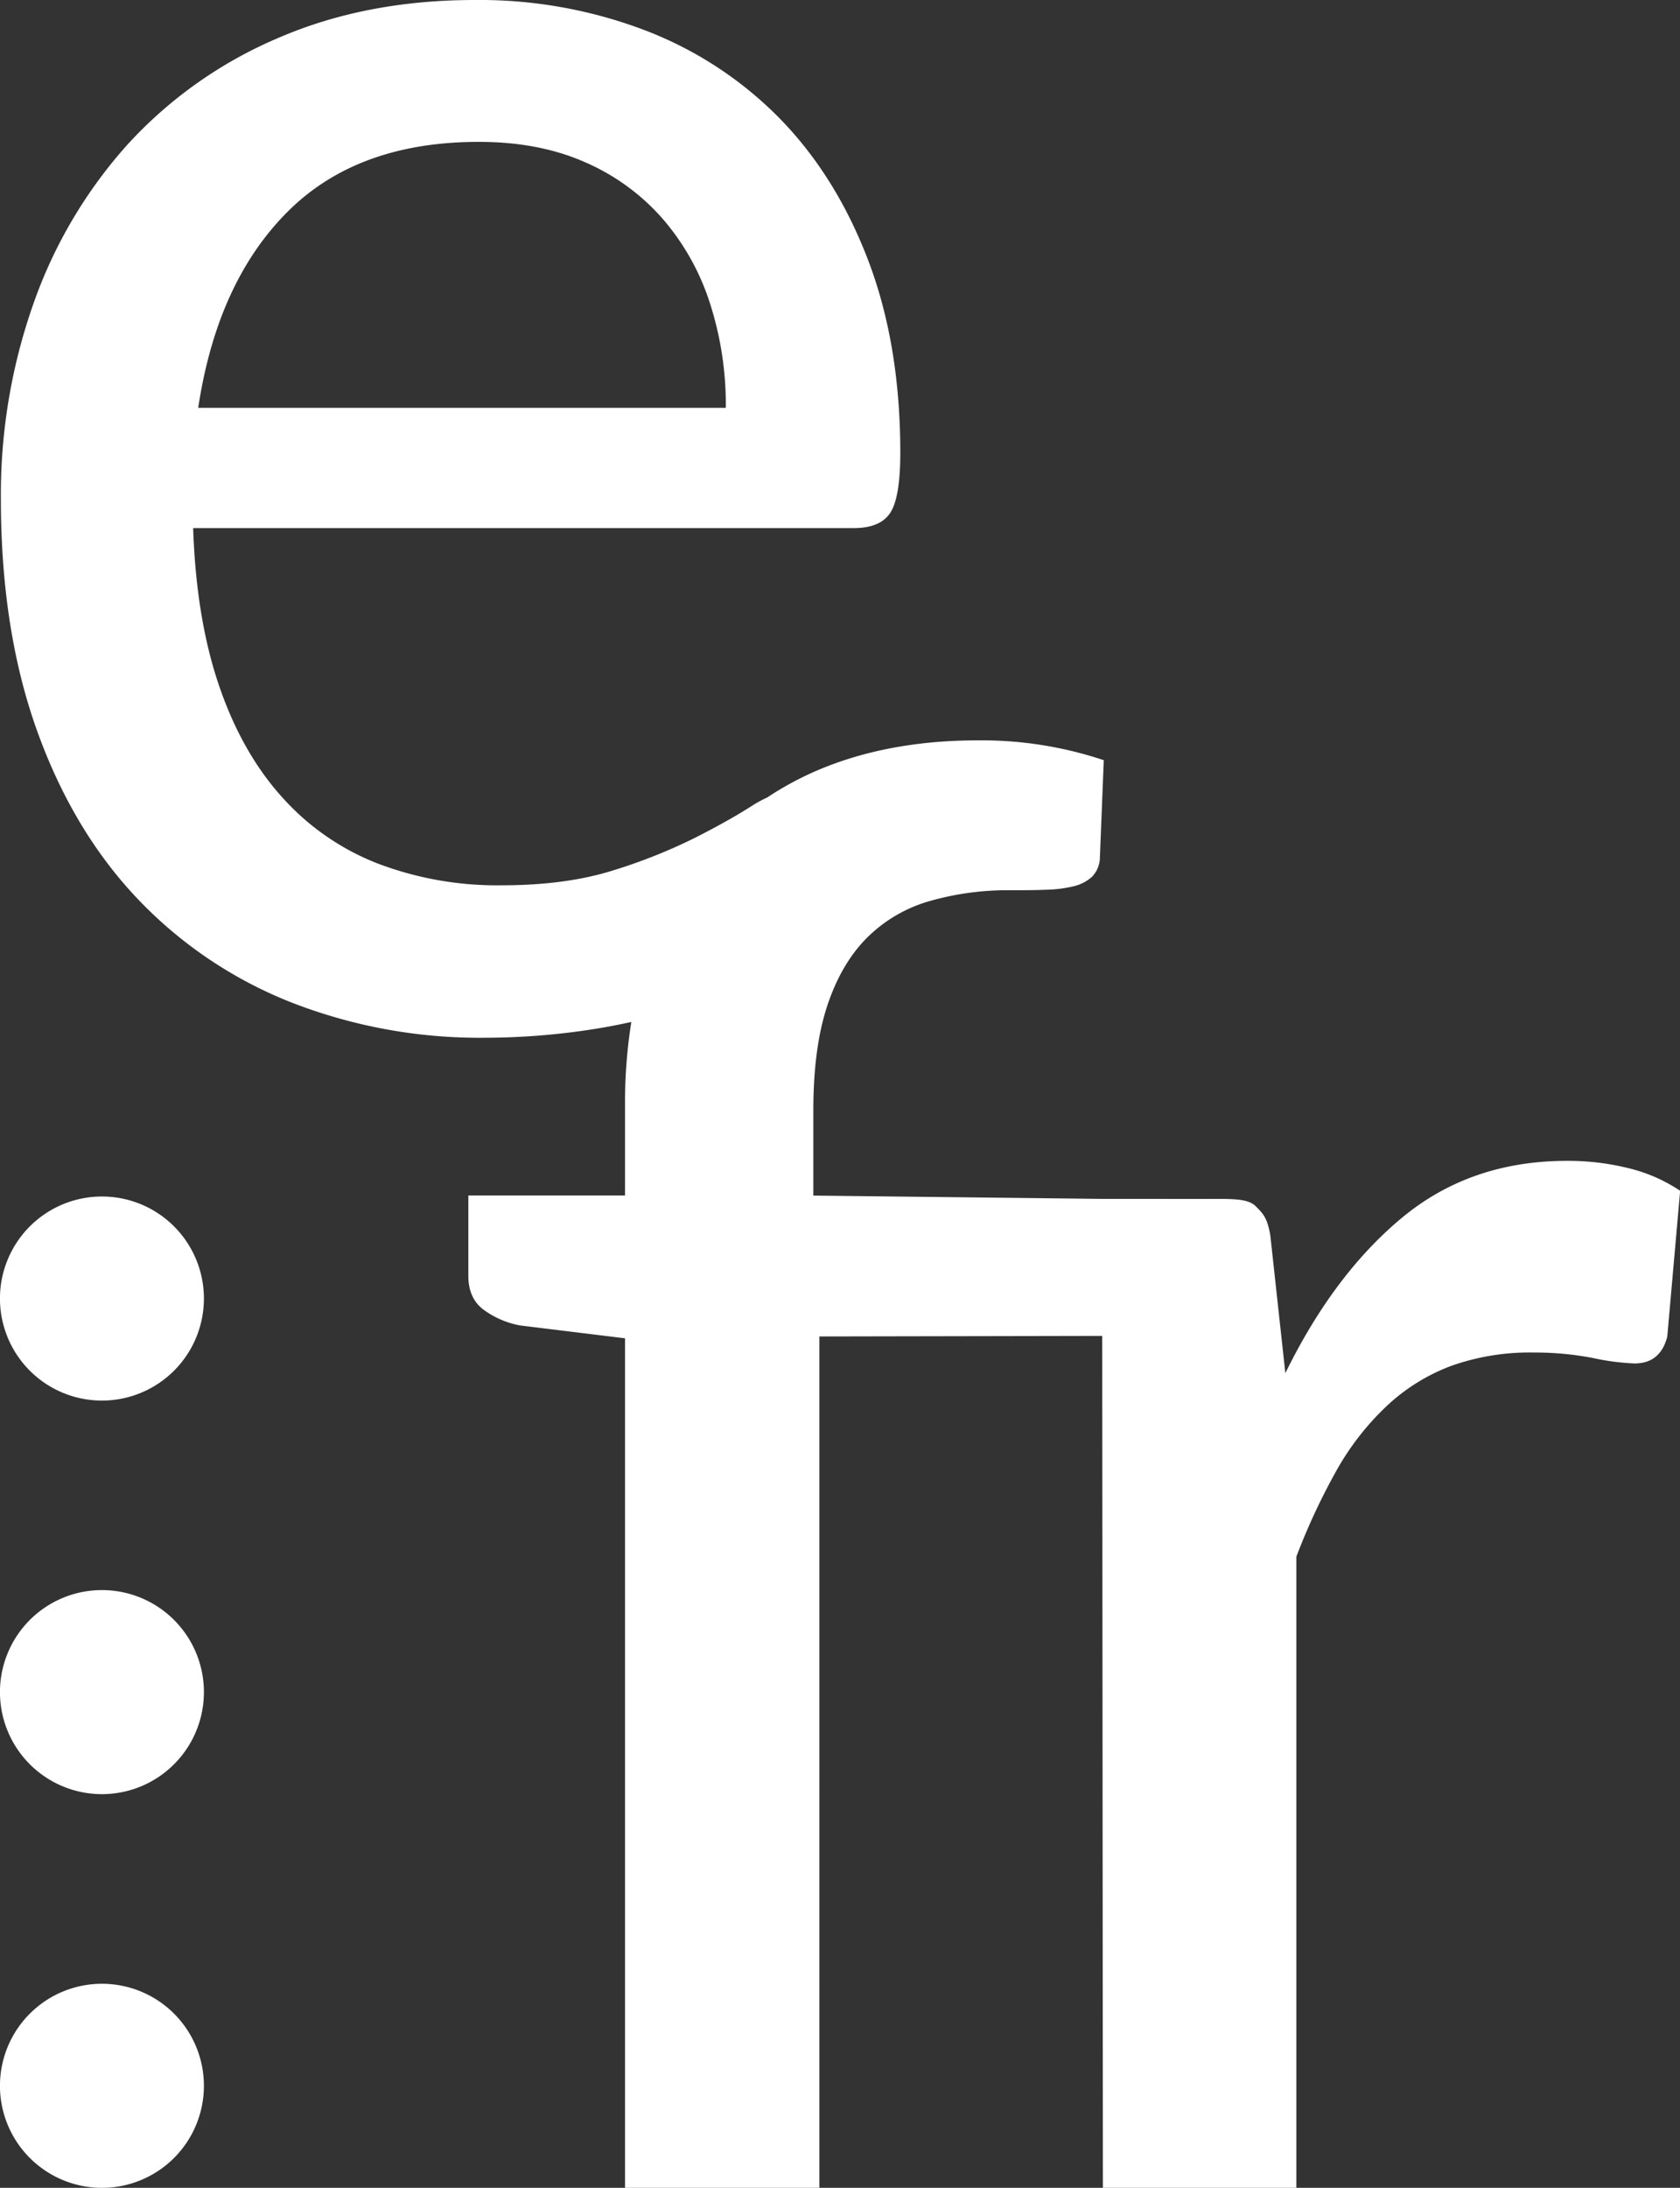 <svg id="Livello_1" data-name="Livello 1" xmlns="http://www.w3.org/2000/svg" viewBox="0 0 434.12 565"><rect x="0" y="0" width="434.12" height="565" fill="#333333" stroke="none"/><defs><style>.cls-1{fill:#fff;}</style></defs><path class="cls-1" d="M510.49,319.71a64.87,64.87,0,0,0-16-1.92q-24.86,0-42.54,14.6T421.7,372.62l-3.88-35.55c-.79-4.57-1.81-5.59-3.78-7.56s-5.87-1.89-11.34-1.89H375l-75.27-.86v-22q0-16.14,3.59-27t10.25-17.56a37.53,37.53,0,0,1,16.15-9.48,73.45,73.45,0,0,1,21-2.82c3.24,0,6.28,0,9.09-.13a32.72,32.72,0,0,0,7.18-.89,10.88,10.88,0,0,0,4.74-2.44,7.31,7.31,0,0,0,2.05-5l1-25.12a99.4,99.4,0,0,0-32.54-5.12q-21,0-37.79,6.28a81.13,81.13,0,0,0-16.62,8.46,31.46,31.46,0,0,0-4,2.19q-6,3.84-14.87,8.33a140.54,140.54,0,0,1-21,8.33q-12.17,3.84-28.83,3.84a86.94,86.94,0,0,1-32-5.64,64.49,64.49,0,0,1-24.72-17.17q-10.38-11.52-16.27-28.82t-6.67-40.62H310.16q6.91,0,9.48-4t2.56-15.5q0-27.93-8.32-49.71T290.94,48.49a97.61,97.61,0,0,0-34.72-22.67A120.34,120.34,0,0,0,212.28,18Q183.83,18,161,28a111.84,111.84,0,0,0-38.57,27.42A121.8,121.8,0,0,0,98.25,96.28a148.06,148.06,0,0,0-8.46,50.61q0,33.83,9.35,59.83t26.14,43.57A110.88,110.88,0,0,0,165,276.94,134,134,0,0,0,214.84,286a182.32,182.32,0,0,0,28.57-2.3c3.13-.5,6.22-1.1,9.29-1.78a131.59,131.59,0,0,0-1.63,21.23v23.58H210.58v20.75q0,5.64,3.72,8.59a23.05,23.05,0,0,0,9.61,4.22l27.16,3.33V583h50.22V363.14l73.09-.14.17,220h50V420A166,166,0,0,1,435,397.61,69.83,69.83,0,0,1,448,381a49.88,49.88,0,0,1,16.53-10.25,60.51,60.51,0,0,1,21.27-3.46,79.67,79.67,0,0,1,15.37,1.41,61.39,61.39,0,0,0,10.77,1.41q6.66,0,8.45-6.92l3.33-37.67A41.34,41.34,0,0,0,510.49,319.71ZM163.72,72.84q18.06-18.2,49.58-18.2,15.38,0,27.16,5.13a56.56,56.56,0,0,1,20,14.35A62.24,62.24,0,0,1,272.88,95.9a85.4,85.4,0,0,1,4.23,27.42H140.78Q145.66,91,163.72,72.84ZM142.25,353.35A26.35,26.35,0,1,1,115.91,327,26.34,26.34,0,0,1,142.25,353.35Zm0,203.3a26.35,26.35,0,1,1-26.34-26.34A26.34,26.34,0,0,1,142.25,556.65Zm0-101.66a26.35,26.35,0,1,1-26.34-26.35A26.34,26.34,0,0,1,142.25,455Z" transform="translate(-89.56 -18)"/></svg>